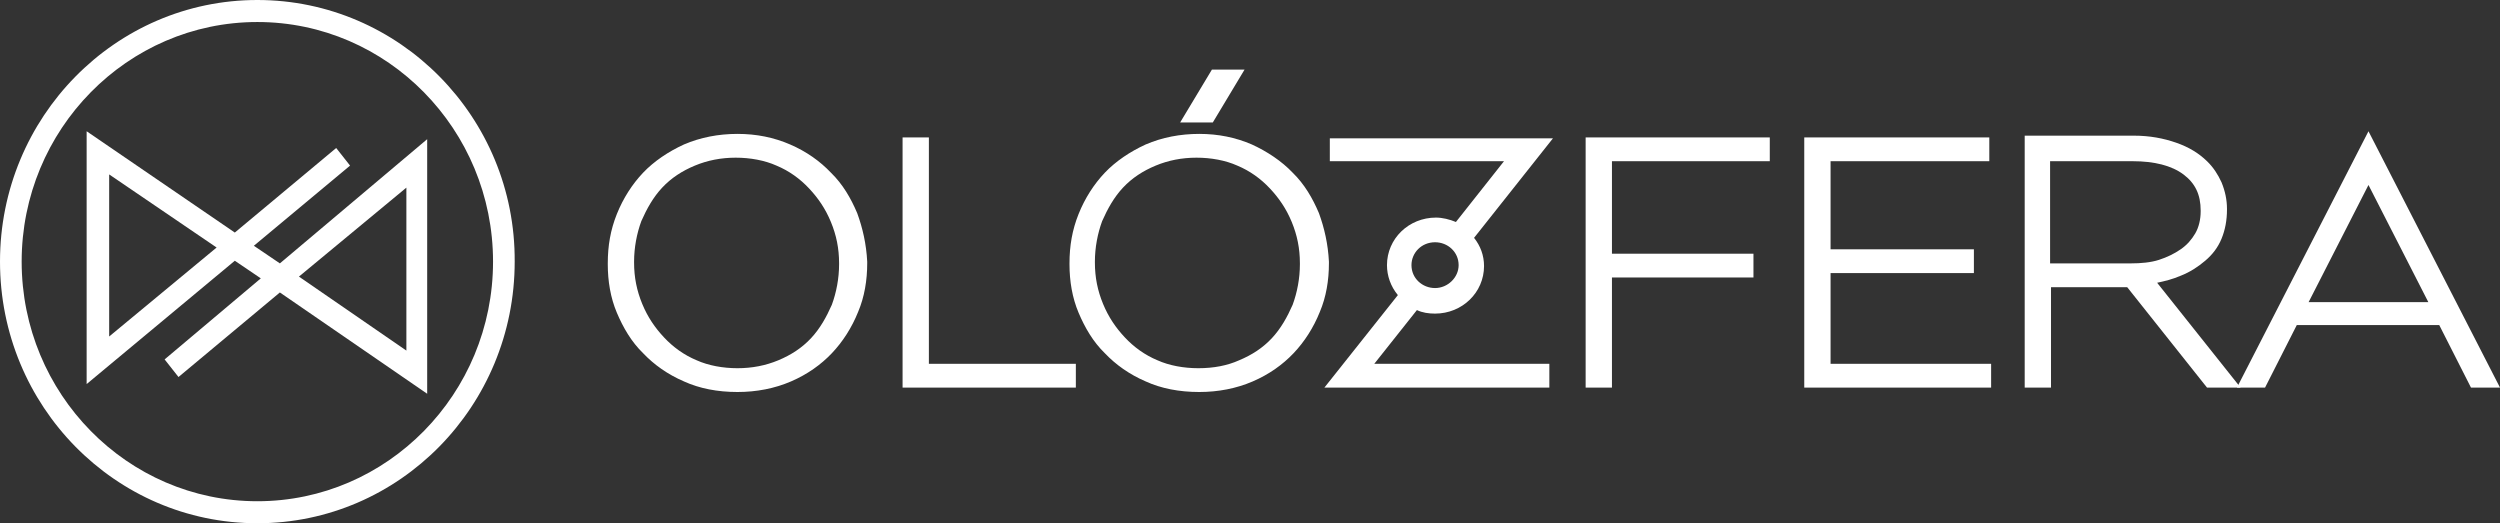 <svg width="172" height="36" viewBox="0 0 172 36" fill="none" xmlns="http://www.w3.org/2000/svg">
<rect x="0" y="0" width="172" height="36" fill="#333333" stroke="none"/>
<path fill-rule="evenodd" clip-rule="evenodd" d="M0 18C0 8.061 7.929 0 17.706 0C27.483 0 35.471 8.061 35.411 18C35.411 27.939 27.483 36 17.706 36C7.929 36 0 27.939 0 18ZM1.49 18C1.49 27.091 8.763 34.485 17.706 34.485C26.648 34.485 33.921 27.091 33.921 18C33.921 8.909 26.648 1.515 17.706 1.515C8.763 1.515 1.49 8.909 1.49 18Z" fill="white"/>
<path fill-rule="evenodd" clip-rule="evenodd" d="M17.466 16.909L19.255 18.121L29.39 9.576V27.091L19.255 20.121L12.28 25.939L11.326 24.727L17.943 19.151L16.155 17.939L5.961 26.424V9.03L16.155 16L23.13 10.182L24.084 11.394L17.466 16.909ZM7.511 23.151V12L14.903 17.03L7.511 23.151ZM27.959 12.909V24.121L20.567 19.03L27.959 12.909Z" fill="white"/>
<path fill-rule="evenodd" clip-rule="evenodd" d="M83.38 4.788H85.626L83.442 8.424H81.195L83.38 4.788Z" fill="white"/>
<path fill-rule="evenodd" clip-rule="evenodd" d="M57.167 11.879C57.979 12.667 58.541 13.636 58.977 14.667C59.352 15.697 59.602 16.788 59.664 18V18.121C59.664 19.273 59.477 20.424 59.04 21.455C58.603 22.546 57.979 23.515 57.23 24.303C56.481 25.091 55.545 25.758 54.422 26.242C53.298 26.727 52.05 26.97 50.739 26.97C49.366 26.97 48.118 26.727 47.057 26.242C45.934 25.758 44.998 25.091 44.249 24.303C43.438 23.515 42.876 22.546 42.439 21.515C42.002 20.485 41.815 19.333 41.815 18.182V18.121C41.815 16.909 42.002 15.818 42.439 14.727C42.876 13.636 43.5 12.667 44.249 11.879C44.998 11.091 45.996 10.424 47.057 9.939C48.181 9.455 49.429 9.212 50.739 9.212C52.05 9.212 53.236 9.455 54.359 9.939C55.483 10.424 56.419 11.091 57.167 11.879ZM47.931 24.788C48.742 25.152 49.741 25.333 50.739 25.333C51.738 25.333 52.674 25.152 53.548 24.788C54.422 24.424 55.17 23.939 55.794 23.273C56.419 22.606 56.855 21.818 57.23 20.97C57.542 20.121 57.729 19.152 57.729 18.182V18.121C57.729 17.091 57.542 16.182 57.167 15.273C56.793 14.364 56.294 13.636 55.67 12.97C55.046 12.303 54.297 11.758 53.423 11.394C52.612 11.03 51.613 10.848 50.614 10.848C49.616 10.848 48.68 11.03 47.806 11.394C46.932 11.758 46.184 12.242 45.559 12.909C44.935 13.576 44.498 14.364 44.124 15.212C43.812 16.061 43.625 17.03 43.625 18V18.061C43.625 19.091 43.812 20 44.186 20.909C44.561 21.818 45.06 22.546 45.684 23.212C46.308 23.879 47.057 24.424 47.931 24.788Z" fill="white"/>
<path fill-rule="evenodd" clip-rule="evenodd" d="M88.934 11.879C89.745 12.667 90.307 13.636 90.744 14.667C91.118 15.697 91.368 16.788 91.43 18V18.121C91.43 19.273 91.243 20.424 90.806 21.455C90.37 22.546 89.745 23.515 88.996 24.303C88.248 25.091 87.311 25.758 86.188 26.242C85.065 26.727 83.817 26.97 82.506 26.97C81.133 26.97 79.885 26.727 78.824 26.242C77.7 25.758 76.764 25.091 76.015 24.303C75.204 23.515 74.642 22.546 74.206 21.515C73.769 20.485 73.581 19.333 73.581 18.182V18.121C73.581 16.909 73.769 15.818 74.206 14.727C74.642 13.636 75.266 12.667 76.015 11.879C76.764 11.091 77.763 10.424 78.824 9.939C79.947 9.455 81.195 9.212 82.506 9.212C83.817 9.212 85.002 9.455 86.126 9.939C87.187 10.424 88.185 11.091 88.934 11.879ZM79.635 24.788C80.446 25.152 81.445 25.333 82.444 25.333C83.504 25.333 84.441 25.152 85.252 24.788C86.126 24.424 86.875 23.939 87.499 23.273C88.123 22.606 88.56 21.818 88.934 20.97C89.246 20.121 89.433 19.152 89.433 18.182V18.121C89.433 17.091 89.246 16.182 88.872 15.273C88.497 14.364 87.998 13.636 87.374 12.97C86.75 12.303 86.001 11.758 85.127 11.394C84.316 11.03 83.317 10.848 82.319 10.848C81.32 10.848 80.384 11.03 79.51 11.394C78.636 11.758 77.888 12.242 77.263 12.909C76.639 13.576 76.203 14.364 75.828 15.212C75.516 16.061 75.329 17.03 75.329 18V18.061C75.329 19.091 75.516 20 75.891 20.909C76.265 21.818 76.764 22.546 77.388 23.212C78.012 23.879 78.761 24.424 79.635 24.788Z" fill="white"/>
<path fill-rule="evenodd" clip-rule="evenodd" d="M63.907 9.455H62.097V26.667H74.018V25.03H63.907V9.455Z" fill="white"/>
<path fill-rule="evenodd" clip-rule="evenodd" d="M109.092 26.667H110.902V19.091H120.638V17.455H110.902V11.091H121.761V9.455H109.092V26.667Z" fill="white"/>
<path fill-rule="evenodd" clip-rule="evenodd" d="M125.943 18.788H135.804V17.152H125.943V11.091H136.864V9.455H124.133V26.667H136.989V25.03H125.943V18.788Z" fill="white"/>
<path fill-rule="evenodd" clip-rule="evenodd" d="M151.718 17.939C151.219 18.364 150.657 18.727 150.033 18.97C149.472 19.212 148.972 19.333 148.411 19.454L154.152 26.667H151.843L146.351 19.758H141.109V26.667H139.299V9.333H146.788C147.911 9.333 148.847 9.515 149.721 9.818C150.595 10.121 151.281 10.545 151.843 11.091C152.28 11.515 152.592 12 152.842 12.545C153.091 13.151 153.216 13.758 153.216 14.364V14.424C153.216 15.151 153.091 15.818 152.842 16.424C152.592 17.03 152.218 17.515 151.718 17.939ZM146.726 11.091H141.046V18.121H146.601C147.287 18.121 147.974 18.061 148.535 17.879C149.097 17.697 149.596 17.454 150.033 17.151C150.47 16.848 150.782 16.485 151.032 16.061C151.281 15.636 151.406 15.091 151.406 14.545V14.485C151.406 13.394 151.032 12.606 150.22 12C149.409 11.394 148.223 11.091 146.726 11.091Z" fill="white"/>
<path fill-rule="evenodd" clip-rule="evenodd" d="M153.901 26.666L162.951 9.03L172 26.666H170.003L167.819 22.363H158.02L155.836 26.666H153.901ZM167.07 20.788L162.951 12.727L158.832 20.788H167.07Z" fill="white"/>
<path fill-rule="evenodd" clip-rule="evenodd" d="M91.492 11.091V9.515H106.845L101.415 16.364C101.852 16.909 102.102 17.576 102.102 18.303C102.102 20.121 100.604 21.576 98.732 21.576C98.295 21.576 97.858 21.515 97.484 21.333L94.55 25.03H106.595V26.667H91.118L96.173 20.303C95.674 19.697 95.424 18.97 95.424 18.242C95.424 16.424 96.922 14.97 98.794 14.97C99.231 14.97 99.73 15.091 100.167 15.273L103.475 11.091H91.492ZM97.109 18.242C97.109 19.151 97.858 19.818 98.732 19.818C99.606 19.818 100.354 19.091 100.354 18.242C100.354 17.333 99.606 16.667 98.732 16.667C97.796 16.667 97.109 17.394 97.109 18.242Z" fill="white"/>
</svg>
